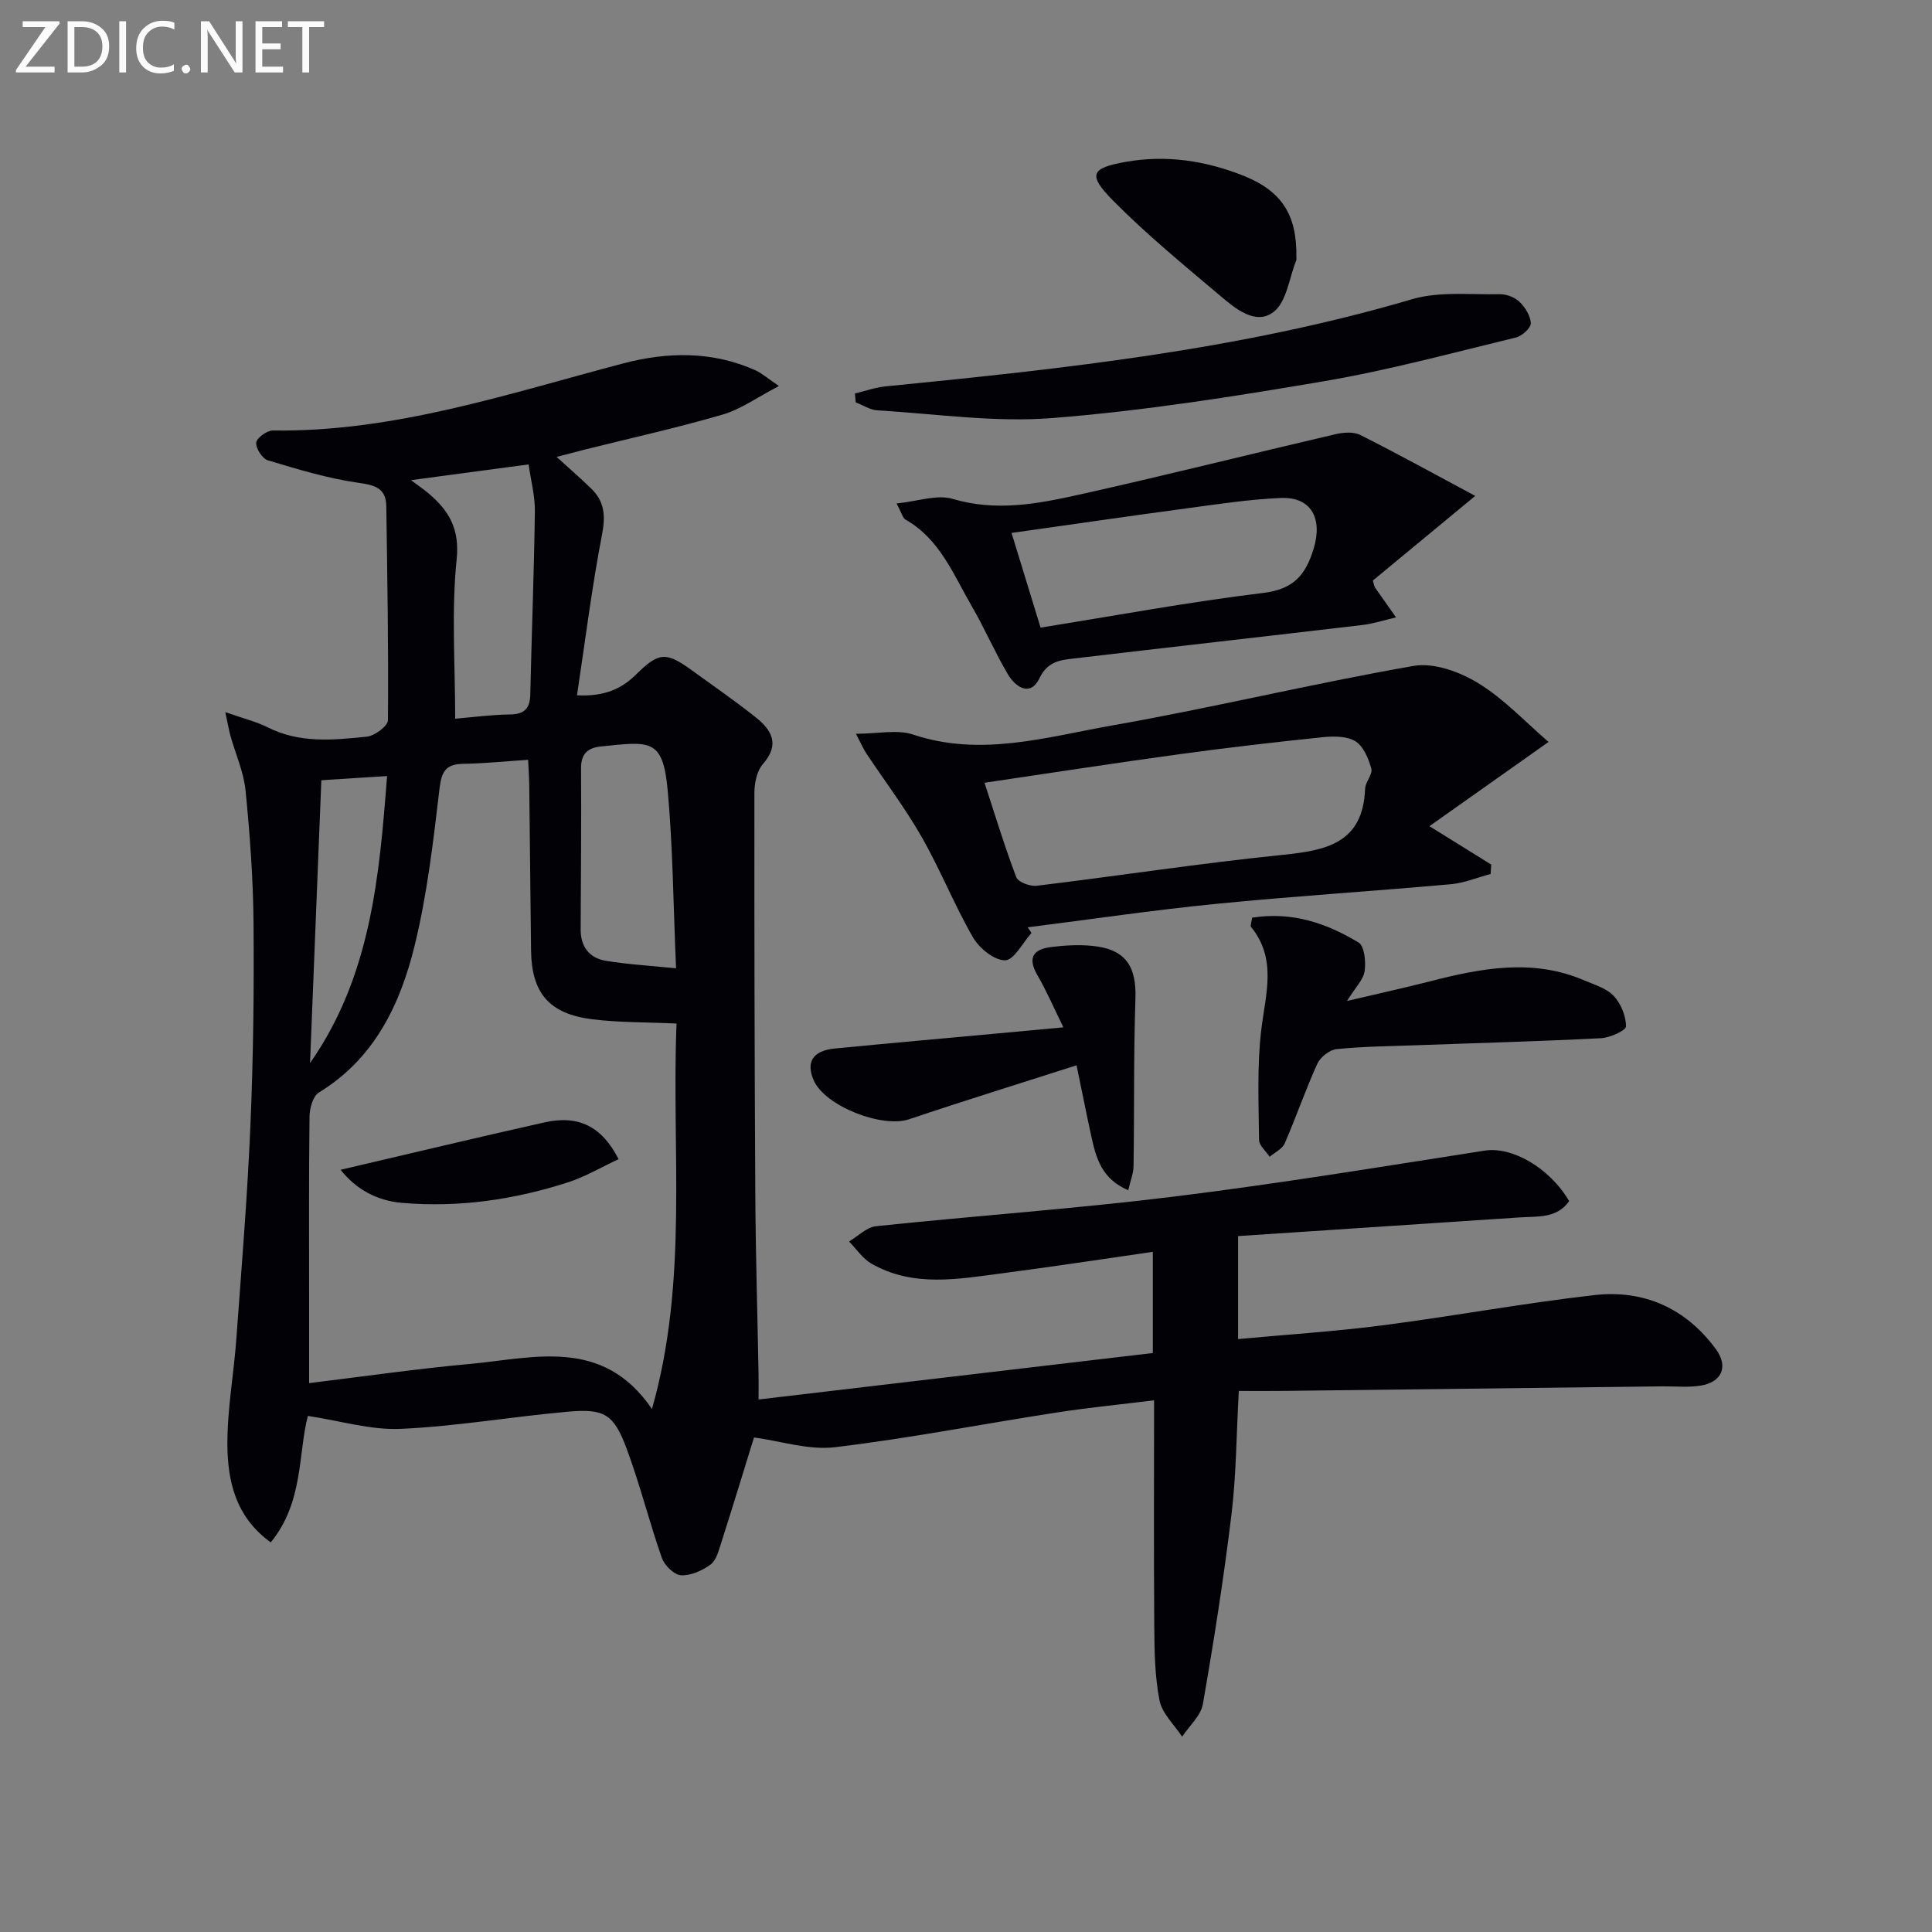 <svg enable-background="new 0 0 400 400" viewBox="0 0 400 400" xmlns="http://www.w3.org/2000/svg"><rect x="0" y="0" width="400" height="400" fill="#808080" stroke="none"/><g fill="#010106"><path d="m46.64 147.43c3.86 1.37 6.46 1.98 8.77 3.15 6.62 3.36 13.62 2.65 20.54 1.94 1.62-.17 4.36-2.21 4.37-3.41.13-14.74-.13-29.49-.34-44.24-.05-3.81-2.28-4.42-5.81-4.92-6.34-.9-12.56-2.8-18.72-4.65-1.14-.34-2.52-2.49-2.4-3.66.1-.98 2.24-2.53 3.45-2.51 25.16.35 48.69-7.62 72.57-13.9 9.12-2.4 18.43-2.56 27.34 1.44 1.31.59 2.42 1.6 4.86 3.25-4.5 2.34-7.89 4.82-11.68 5.92-9.4 2.74-18.97 4.86-28.48 7.23-1.75.44-3.49.91-5.87 1.53 2.62 2.39 4.95 4.4 7.15 6.54 2.76 2.67 3.01 5.62 2.26 9.51-2.1 10.85-3.46 21.84-5.19 33.31 5.6.26 9.16-1.27 12.23-4.31 4.69-4.64 6.18-4.75 11.49-.91 4.45 3.22 8.97 6.35 13.27 9.76 3.31 2.63 5.09 5.6 1.5 9.69-1.26 1.44-1.76 3.97-1.76 6-.03 27.78.03 55.57.19 83.35.07 12.31.45 24.62.67 36.93.03 1.64 0 3.29 0 5.28 27.46-3.24 54.45-6.42 81.63-9.62 0-7.08 0-13.68 0-20.95-10.5 1.51-20.74 3.08-31.02 4.42-9.21 1.2-18.56 3.01-27.27-2-1.81-1.04-3.08-3.02-4.6-4.56 1.86-1.1 3.64-2.97 5.6-3.17 20.49-2.15 41.07-3.59 61.52-6.11 21.56-2.66 43.03-6.19 64.5-9.54 5.51-.86 13.3 3.39 17.47 10.46-2.56 3.64-6.55 3.12-10.24 3.37-19.36 1.3-38.73 2.57-58.31 3.87v21.32c10.15-.94 20.05-1.57 29.87-2.84 14.65-1.89 29.19-4.59 43.86-6.26 10.26-1.17 18.95 2.69 25.19 11.18 2.6 3.54 1.32 6.79-3.05 7.54-2.59.44-5.31.14-7.98.17-26.09.32-52.18.63-78.26.94-3.12.04-6.24.01-9.48.01-.5 9-.52 17.32-1.51 25.52-1.59 13.15-3.65 26.26-5.93 39.31-.42 2.42-2.81 4.51-4.29 6.75-1.62-2.48-4.15-4.79-4.68-7.49-.99-5-1.05-10.24-1.09-15.38-.12-15.31-.04-30.62-.04-46.77-7.03.87-13.71 1.52-20.33 2.55-15.26 2.36-30.43 5.33-45.75 7.16-5.45.65-11.2-1.28-16.75-2.02-2.03 6.56-4.38 14.26-6.83 21.93-.5 1.57-1 3.54-2.18 4.39-1.72 1.25-4.09 2.33-6.11 2.21-1.43-.09-3.42-2.05-3.96-3.59-2.63-7.5-4.54-15.26-7.32-22.7-2.64-7.07-4.58-8.24-12.07-7.58-11.57 1.02-23.08 3.04-34.67 3.56-6.2.28-12.5-1.67-19.23-2.68-2.03 7.72-.87 17.92-7.69 26.18-7.28-5.25-8.93-12.68-8.97-20.3-.03-7.26 1.32-14.52 1.85-21.8 1.08-14.75 2.29-29.5 2.92-44.27.59-13.96.76-27.95.64-41.93-.08-9.13-.75-18.27-1.65-27.35-.39-3.87-2.08-7.6-3.15-11.41-.31-1.18-.51-2.38-1.05-4.84zm93.43 64.48c-6.3-.29-11.91-.19-17.43-.88-8.95-1.12-12.57-5.41-12.69-14.24-.15-11.33-.23-22.65-.37-33.98-.02-1.77-.15-3.53-.24-5.5-4.84.32-9.12.76-13.41.83-3.59.05-4.5 1.52-4.93 5.1-1.28 10.86-2.54 21.81-5.12 32.4-2.99 12.26-8.32 23.51-19.87 30.56-1.23.75-1.91 3.29-1.93 5.01-.15 12.84-.08 25.67-.08 38.5v16.65c11.51-1.4 22.32-2.97 33.18-3.96 13.34-1.22 27.61-5.64 37.8 9.32 7.59-26.59 4.03-53.47 5.09-79.81zm-45.83-63.11c3.45-.29 7.4-.82 11.36-.88 3-.05 4.13-1.25 4.19-4.15.28-12.64.78-25.27.95-37.91.04-3.19-.83-6.39-1.3-9.71-8.31 1.11-15.92 2.14-24.35 3.26 1.65 1.24 2.71 1.95 3.67 2.77 4.22 3.59 6.44 7.32 5.78 13.7-1.1 10.65-.3 21.51-.3 32.92zm45.73 51.68c-.57-13.04-.65-24.98-1.73-36.84-.99-10.86-3.68-10.13-13.85-9.09-2.65.27-4.11 1.47-4.09 4.49.08 11.14-.04 22.29-.08 33.43-.01 3.49 1.78 5.86 5.09 6.43 4.53.77 9.15 1.01 14.66 1.58zm-75.78 19.62c12.63-18.04 14.35-38.73 15.95-59.43-5.19.33-9.62.62-13.61.87-.79 19.54-1.57 39.05-2.34 58.56z"/><path d="m308.62 180.95c-2.75.73-5.46 1.87-8.24 2.12-16.21 1.45-32.47 2.46-48.66 4.07-13.02 1.29-25.97 3.21-38.95 4.85.26.39.53.78.79 1.17-1.82 2.02-3.63 5.64-5.47 5.66-2.25.02-5.35-2.5-6.65-4.76-3.88-6.73-6.76-14.03-10.62-20.78-3.43-6.01-7.65-11.57-11.49-17.35-.53-.79-.9-1.69-2.12-4.01 4.6 0 8.55-.93 11.82.16 14.05 4.7 27.64.51 41.17-1.87 20.9-3.68 41.56-8.69 62.46-12.34 4.19-.73 9.56 1.22 13.39 3.57 5.38 3.29 9.82 8.1 14.56 12.17-8.58 6.07-16.2 11.46-24.66 17.44 5.14 3.2 8.97 5.58 12.79 7.95-.05.67-.08 1.31-.12 1.95zm-104.79-18.89c2.22 6.76 4.18 13.25 6.58 19.56.39 1.01 2.85 1.93 4.21 1.77 16.96-2.05 33.86-4.66 50.85-6.39 9.09-.92 16.73-2.39 17.16-13.69.05-1.42 1.61-2.99 1.29-4.16-.58-2.09-1.62-4.63-3.28-5.67-1.76-1.1-4.53-1.08-6.78-.85-9.88 1.02-19.75 2.16-29.6 3.51-13.26 1.81-26.51 3.87-40.43 5.92z"/><path d="m185.62 104.24c4.38-.44 8.37-1.92 11.62-.95 8.93 2.66 17.51 1.05 26.05-.85 17.76-3.95 35.42-8.4 53.15-12.53 1.65-.38 3.77-.57 5.18.14 7.65 3.84 15.15 7.99 23.81 12.62-7.99 6.61-14.68 12.14-21.2 17.53.28.89.3 1.24.48 1.49 1.43 2.05 2.88 4.09 4.32 6.13-2.32.54-4.61 1.3-6.96 1.58-19.93 2.35-39.87 4.59-59.8 6.94-2.84.33-5.39.62-7.07 4.1-1.85 3.84-4.91 1.89-6.51-.81-2.71-4.57-4.81-9.5-7.48-14.1-3.81-6.54-6.6-13.91-13.73-17.95-.59-.34-.79-1.37-1.86-3.34zm29.82 25.7c15.65-2.5 30.79-5.33 46.04-7.17 6.31-.76 8.82-3.64 10.51-9.22 1.86-6.15-.46-10.71-6.8-10.45-6.43.27-12.84 1.25-19.23 2.11-11.95 1.6-23.89 3.35-36.53 5.13 2.13 6.96 4.04 13.19 6.01 19.6z"/><path d="m177 81.47c2.13-.51 4.24-1.27 6.41-1.48 36.69-3.63 73.31-7.55 108.9-18.03 5.67-1.67 12.08-.92 18.15-1.05 1.38-.03 3.11.6 4.09 1.54 1.19 1.15 2.34 2.93 2.38 4.48.03.98-1.82 2.64-3.08 2.95-13.21 3.19-26.36 6.77-39.74 9.05-18.63 3.17-37.37 6.13-56.19 7.62-11.97.95-24.16-.87-36.25-1.59-1.53-.09-3-1.08-4.5-1.65-.05-.61-.11-1.22-.17-1.84z"/><path d="m259.23 190c8.28-1.32 15.45 1.15 22.05 5.14 1.22.74 1.54 3.98 1.25 5.92-.26 1.77-1.89 3.35-3.65 6.18 6.44-1.52 11.79-2.68 17.08-4.04 10.69-2.75 21.37-4.82 32.08-.21 2.12.91 4.6 1.63 6.08 3.22s2.54 4.17 2.52 6.3c-.01.86-3.32 2.34-5.18 2.44-12.77.65-25.56.99-38.34 1.46-5.47.2-10.96.24-16.4.8-1.45.15-3.36 1.66-3.99 3.04-2.45 5.4-4.38 11.03-6.74 16.47-.51 1.16-2.05 1.87-3.12 2.78-.77-1.17-2.19-2.33-2.2-3.51-.07-7.59-.43-15.25.46-22.75.88-7.4 3.31-14.65-2.11-21.33-.2-.28.1-.96.21-1.91z"/><path d="m222.89 220.56c-12.08 3.87-23.42 7.38-34.67 11.17-5.59 1.88-17.42-2.72-19.75-8.06-1.66-3.8-.18-6.15 4.4-6.59 11.22-1.09 22.46-2.09 33.69-3.12 4.29-.4 8.58-.8 13.6-1.26-1.88-3.82-3.42-7.44-5.38-10.81-2.08-3.58-.87-5.35 2.8-5.81 2.79-.35 5.66-.52 8.44-.26 6.93.64 9.29 4.11 9.06 10.95-.39 11.55-.22 23.11-.39 34.67-.02 1.51-.65 3.01-1.1 4.98-5.6-2.36-6.69-6.82-7.68-11.32-.98-4.5-1.87-8.99-3.02-14.54z"/><path d="m268.4 53.36c0 .17.05.35-.01.49-1.48 3.68-1.99 8.63-4.7 10.73-3.67 2.84-7.87-.64-11.01-3.3-7.58-6.41-15.3-12.73-22.26-19.78-5.3-5.37-4.53-6.71 2.68-7.99 8.39-1.49 16.5-.23 24.32 2.86 8.04 3.2 11.14 8.21 10.98 16.99z"/><path d="m70.52 242.19c14.21-3.31 28.18-6.67 42.2-9.81 7.01-1.57 11.86.78 15.35 7.61-3.51 1.63-6.87 3.64-10.51 4.81-11.14 3.59-22.59 5.25-34.32 4.24-5.36-.45-9.66-2.96-12.72-6.85z"/></g><path d="m12.4 4.8-7.1 9h6v1.2h-8v-.5l6.1-8.9h-4.7v-1.2h7.6v.4z" fill="#fafbfa"/><path d="m14 14v-9.6h3c1.6 0 2.9.5 4 1.4s1.6 2.2 1.6 3.8-.5 3-1.6 3.9-2.4 1.5-4 1.5h-3zm1.4-8.4v8.2h1.6c1.3 0 2.4-.4 3.1-1.1s1.1-1.8 1.1-3.1-.4-2.3-1.2-3-1.8-1-3.1-1z" fill="#fafbfa"/><path d="m26.1 4.4v10.6h-1.4v-10.6z" fill="#fafbfa"/><path d="m36.1 14.6c-.8.4-1.8.6-2.9.6-1.5 0-2.7-.5-3.6-1.4s-1.4-2.2-1.4-3.8c0-1.7.5-3.1 1.5-4.1s2.3-1.6 3.9-1.6c1 0 1.8.1 2.5.4v1.4c-.8-.4-1.6-.6-2.5-.6-1.2 0-2.1.4-2.9 1.2s-1.1 1.8-1.1 3.2c0 1.3.3 2.3 1 3s1.6 1.1 2.7 1.1c1 0 2-.2 2.7-.7v1.3z" fill="#fafbfa"/><path d="m37.6 14.3c0-.2.1-.5.3-.6s.4-.3.6-.3c.3 0 .5.1.6.3s.3.4.3.6-.1.4-.3.6-.4.3-.6.3c-.3 0-.5-.1-.6-.3s-.3-.4-.3-.6z" fill="#fafbfa"/><path d="m50.2 15h-1.6l-5.3-8.2c-.2-.2-.3-.5-.4-.7 0 .2.1.7.1 1.5v7.4h-1.4v-10.6h1.7l5.2 8.1c.2.4.4.6.4.7 0-.3-.1-.8-.1-1.5v-7.3h1.4z" fill="#fafbfa"/><path d="m58.6 15h-5.7v-10.6h5.5v1.2h-4.1v3.4h3.8v1.2h-3.8v3.6h4.3z" fill="#fafbfa"/><path d="m67.1 5.6h-3.1v9.4h-1.4v-9.4h-3v-1.2h7.5z" fill="#fafbfa"/></svg>